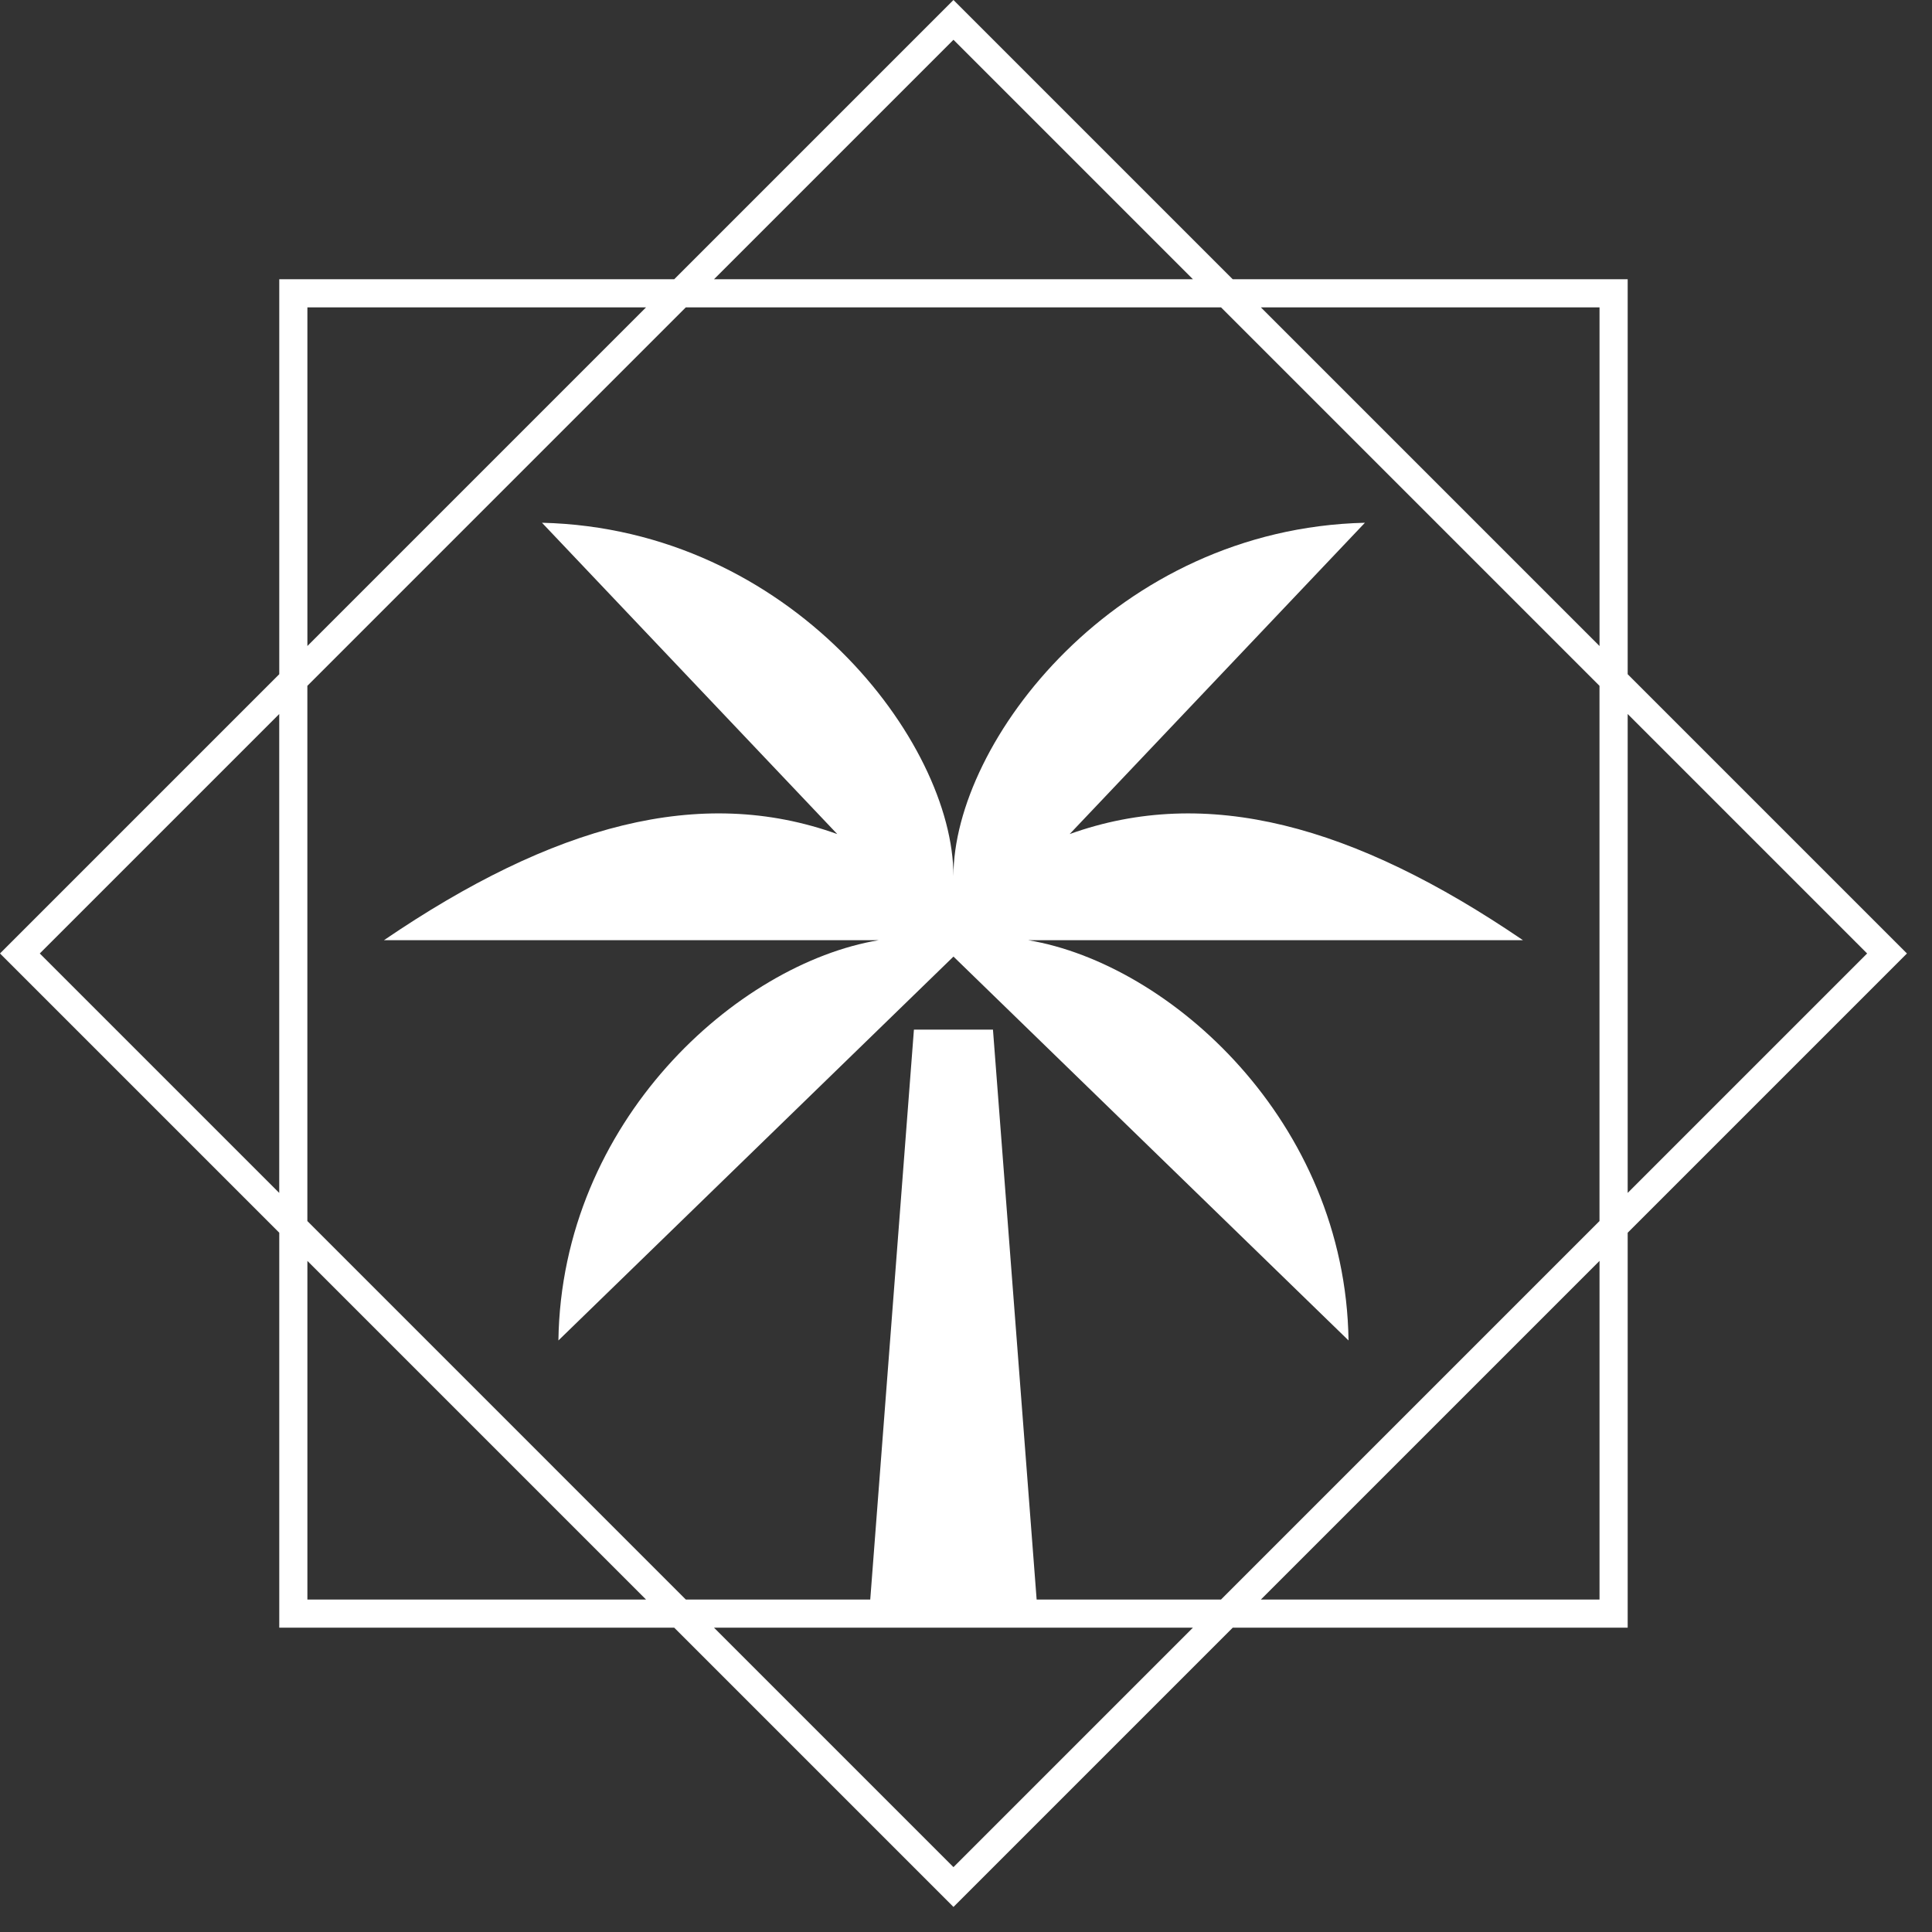 <svg xmlns="http://www.w3.org/2000/svg" width="66" height="66" viewBox="0 0 66 66" fill="none"><rect x="0" y="0" width="66" height="66" fill="#333333" stroke="none"/><path d="M55.604 42.112L65.144 32.572L55.604 23.032V9.54H42.112L32.572 0L23.032 9.54H9.54V23.032L0 32.572L9.54 42.112V55.604H23.032L32.572 65.144L42.112 55.604H55.604V42.112ZM63.784 32.572L55.604 40.752V24.392L63.784 32.572ZM35.413 54.642L33.921 35.173H32.571H31.221L29.729 54.642H23.428L10.5 41.713V23.429L23.428 10.5H41.712L54.641 23.429V41.713L41.712 54.642H35.413ZM54.642 10.501V22.069L43.074 10.501H54.642ZM32.572 1.359L40.752 9.539H24.392L32.572 1.359ZM10.501 10.501H22.069L10.501 22.069V10.501ZM1.359 32.572L9.539 24.392V40.752L1.359 32.572ZM10.501 54.642V43.074L22.069 54.642H10.501ZM32.572 63.784L24.392 55.604H40.752L32.572 63.784ZM43.074 54.642L54.642 43.074V54.642H43.074ZM46.068 45.792L32.572 32.678L19.076 45.792C19.185 38.302 25.179 32.925 30.021 32.118H13.117C18.9 28.179 23.925 26.811 28.602 28.493L18.515 17.858C27.02 18.062 32.571 25.345 32.571 29.928C32.571 25.344 38.122 18.061 46.628 17.858L36.541 28.493C41.218 26.812 46.243 28.179 52.026 32.118H35.122C39.965 32.925 45.959 38.302 46.068 45.792Z" fill="url(#paint0_linear_7289_44)"></path><defs><linearGradient id="paint0_linear_7289_44" x1="-0.001" y1="32.572" x2="65.145" y2="32.572" gradientUnits="userSpaceOnUse"><stop offset="0.003" stop-color="white"></stop></linearGradient></defs></svg>